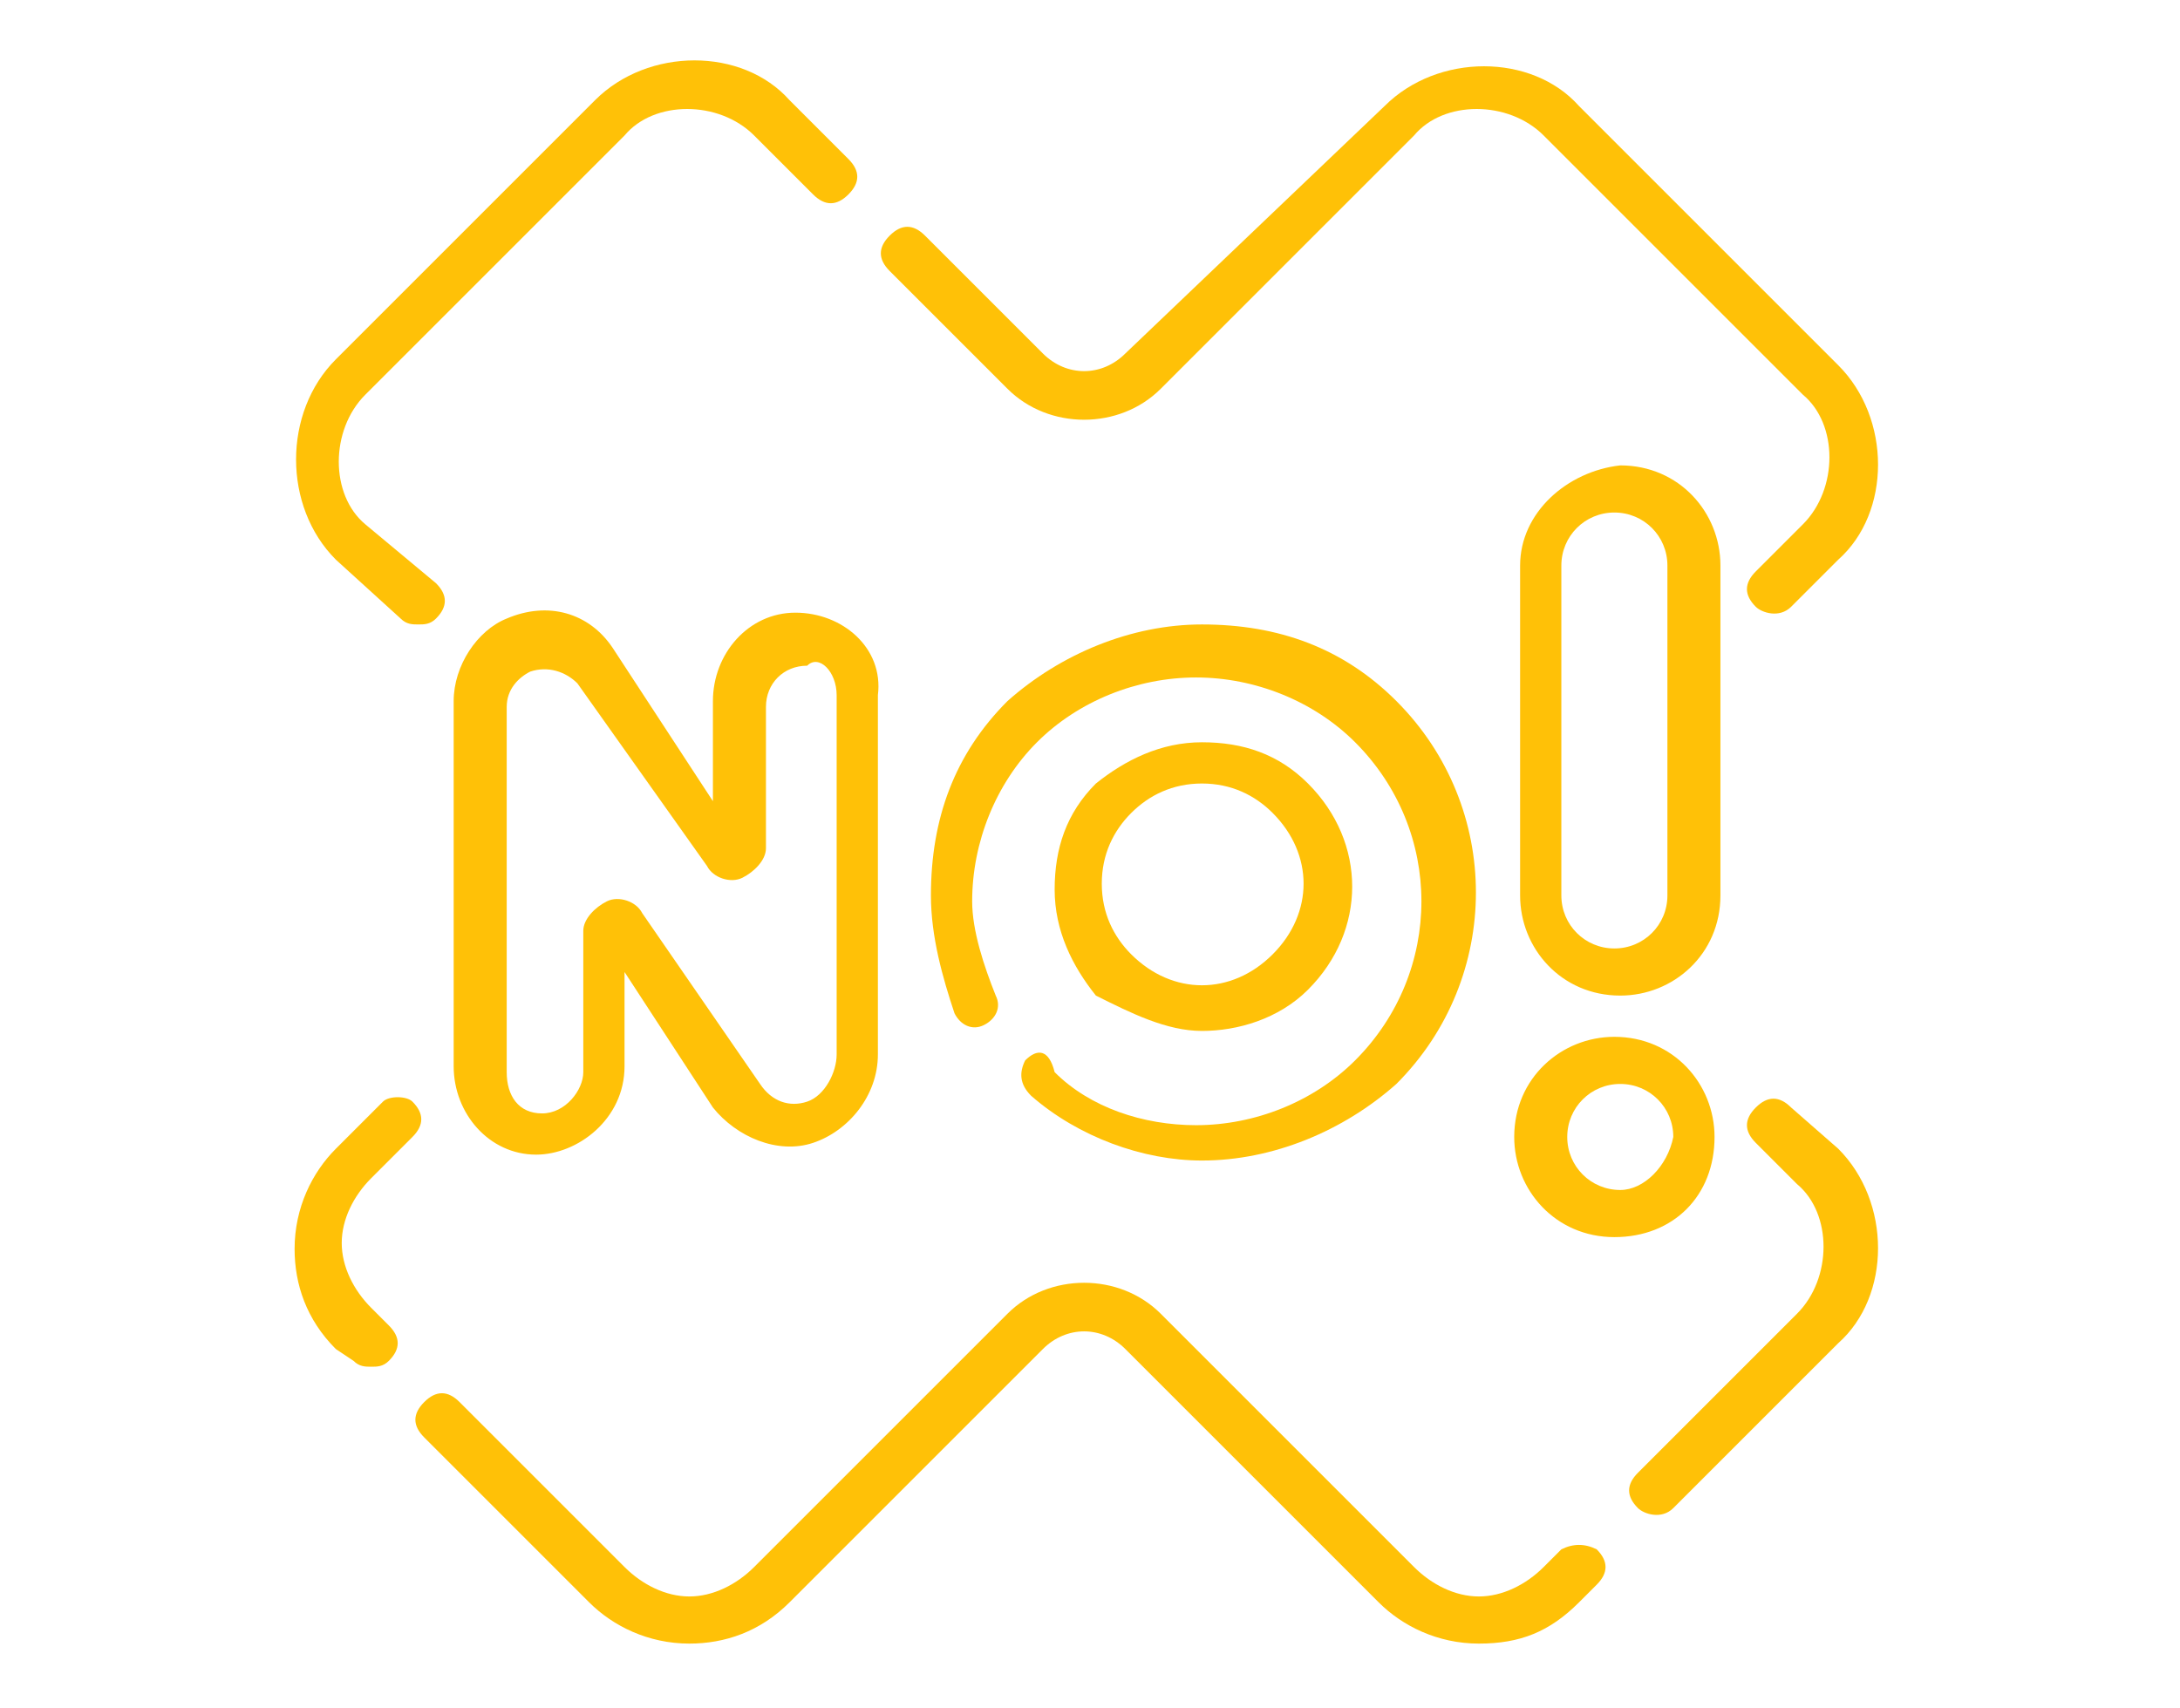 <svg xmlns="http://www.w3.org/2000/svg" xmlns:xlink="http://www.w3.org/1999/xlink" id="Capa_1" x="0px" y="0px" viewBox="0 0 37 29" style="enable-background:new 0 0 37 29;" xml:space="preserve"><style type="text/css">	.st0{fill:#FFC107;}</style><g>	<g>		<path class="st0" d="M30.4,18.8c-0.2-0.2-0.4-0.2-0.6,0c-0.2,0.2-0.2,0.4,0,0.6l0.7,0.7c0.6,0.5,0.6,1.6,0,2.2L27.8,25   c-0.2,0.2-0.2,0.4,0,0.6c0.1,0.1,0.4,0.2,0.6,0l2.8-2.8c0.9-0.8,0.9-2.4,0-3.3L30.4,18.8z M30.4,18.8"></path>	</g>	<path class="st0" d="M26.5,26.3l-0.3,0.3c-0.3,0.3-0.7,0.5-1.1,0.5s-0.8-0.2-1.1-0.5l-4.3-4.3c-0.7-0.7-1.9-0.7-2.6,0l-4.3,4.3  c-0.3,0.3-0.7,0.5-1.1,0.5c-0.4,0-0.8-0.2-1.1-0.5l-2.8-2.8c-0.2-0.2-0.4-0.2-0.6,0c-0.2,0.2-0.2,0.4,0,0.6l2.8,2.8  c0.4,0.4,1,0.7,1.7,0.7c0.6,0,1.2-0.2,1.7-0.7l4.3-4.3c0.4-0.4,1-0.4,1.4,0l4.3,4.3c0.4,0.4,1,0.7,1.7,0.7s1.2-0.2,1.7-0.7l0.3-0.3  c0.2-0.2,0.2-0.4,0-0.6C26.9,26.2,26.7,26.2,26.5,26.3L26.5,26.3z M26.5,26.3"></path>	<g>		<path class="st0" d="M6.5,18.7l-0.8,0.8c-0.4,0.4-0.7,1-0.7,1.7c0,0.6,0.2,1.2,0.7,1.7L6,23.1c0.1,0.1,0.2,0.1,0.3,0.1   c0.1,0,0.2,0,0.3-0.1c0.2-0.2,0.2-0.4,0-0.6l-0.3-0.3c-0.3-0.3-0.5-0.7-0.5-1.1c0-0.4,0.2-0.8,0.5-1.1L7,19.3   c0.2-0.2,0.2-0.4,0-0.6C6.9,18.6,6.6,18.6,6.5,18.7L6.5,18.7z M6.5,18.7"></path>		<path class="st0" d="M6.8,10.5c0.1,0.1,0.2,0.1,0.3,0.1c0.1,0,0.2,0,0.3-0.1c0.2-0.2,0.2-0.4,0-0.6L6.2,8.9   c-0.6-0.5-0.6-1.6,0-2.2l4.4-4.4c0.5-0.6,1.6-0.6,2.2,0l1,1c0.2,0.2,0.4,0.2,0.6,0c0.2-0.2,0.2-0.4,0-0.6l-1-1   c-0.8-0.9-2.4-0.9-3.3,0L5.7,6.1C4.8,7,4.8,8.6,5.7,9.5L6.8,10.5z M6.8,10.5"></path>		<path class="st0" d="M17.1,6.6c0.7,0.7,1.9,0.7,2.6,0L24,2.3c0.5-0.6,1.6-0.6,2.2,0l4.4,4.4c0.6,0.5,0.6,1.6,0,2.2l-0.8,0.8   c-0.2,0.2-0.2,0.4,0,0.6c0.1,0.1,0.4,0.2,0.6,0l0.8-0.8c0.9-0.8,0.9-2.4,0-3.3l-4.4-4.4c-0.8-0.9-2.4-0.9-3.3,0L19.1,6   c-0.4,0.4-1,0.4-1.4,0l-2-2c-0.2-0.2-0.4-0.2-0.6,0c-0.2,0.2-0.2,0.4,0,0.6L17.1,6.6z M17.1,6.6"></path>	</g>	<path class="st0" d="M17.4,18c-0.1,0.2-0.1,0.4,0.1,0.6c0.8,0.7,1.9,1.1,2.9,1.1c1.2,0,2.4-0.5,3.3-1.3c1.8-1.8,1.8-4.7,0-6.5  c-0.9-0.9-2-1.3-3.3-1.3c-1.2,0-2.4,0.5-3.3,1.3c-0.9,0.9-1.3,2-1.3,3.3c0,0.7,0.2,1.4,0.4,2c0.1,0.2,0.3,0.3,0.5,0.2  c0.2-0.1,0.3-0.3,0.2-0.5c-0.2-0.5-0.4-1.1-0.4-1.6c0-1,0.4-2,1.1-2.7c0.7-0.7,1.7-1.1,2.7-1.1c1,0,2,0.4,2.7,1.1  c1.5,1.5,1.5,3.9,0,5.4c-0.7,0.7-1.7,1.1-2.7,1.1c-0.9,0-1.8-0.3-2.4-0.9C17.8,17.8,17.6,17.8,17.4,18L17.4,18z M17.4,18"></path>	<path class="st0" d="M20.4,17.5c0.6,0,1.3-0.2,1.8-0.7c1-1,1-2.5,0-3.5c-0.5-0.5-1.1-0.7-1.8-0.7c-0.7,0-1.3,0.3-1.8,0.7  c-0.5,0.5-0.7,1.1-0.7,1.8c0,0.7,0.3,1.3,0.7,1.8C19.2,17.2,19.8,17.5,20.4,17.5L20.4,17.5z M19.2,13.8c0.3-0.3,0.7-0.5,1.2-0.5  c0.5,0,0.9,0.2,1.2,0.5c0.7,0.7,0.7,1.7,0,2.4c-0.7,0.7-1.7,0.7-2.4,0c-0.3-0.3-0.5-0.7-0.5-1.2C18.7,14.5,18.9,14.1,19.2,13.8  L19.2,13.8z M19.2,13.8"></path>	<path class="st0" d="M13.5,10.4c-0.8,0-1.4,0.7-1.4,1.5l0,1.7L10.4,11c-0.4-0.6-1.1-0.8-1.8-0.5c-0.5,0.2-0.9,0.8-0.9,1.4v6.2  c0,0.8,0.6,1.5,1.4,1.5c0.7,0,1.5-0.6,1.5-1.5v-1.6l1.5,2.3c0.4,0.5,1.1,0.8,1.7,0.6c0.6-0.2,1.1-0.8,1.1-1.5v-6.1  C15,11,14.3,10.4,13.5,10.4L13.5,10.4z M14.2,11.8v6.1c0,0.3-0.2,0.7-0.5,0.8c-0.3,0.1-0.6,0-0.8-0.3l-2-2.9c0,0,0,0,0,0  c-0.1-0.2-0.4-0.3-0.6-0.2c-0.2,0.1-0.4,0.3-0.4,0.5v2.4c0,0.3-0.3,0.7-0.7,0.7c-0.4,0-0.6-0.3-0.6-0.7v-6.2c0-0.3,0.2-0.5,0.4-0.6  c0.3-0.1,0.6,0,0.8,0.2l2.2,3.1c0.1,0.2,0.4,0.3,0.6,0.2c0.2-0.1,0.4-0.3,0.4-0.5l0-2.4c0-0.4,0.3-0.7,0.7-0.7h0  C13.9,11.1,14.2,11.4,14.2,11.8L14.2,11.8z M14.2,11.8"></path>	<path class="st0" d="M29.1,19.3c0-0.9-0.7-1.7-1.7-1.7c-0.9,0-1.7,0.7-1.7,1.7c0,0.9,0.7,1.7,1.7,1.7C28.4,21,29.1,20.3,29.1,19.3  L29.1,19.3z M27.5,20.2c-0.5,0-0.9-0.4-0.9-0.9c0-0.5,0.4-0.9,0.9-0.9c0.5,0,0.9,0.4,0.9,0.9C28.3,19.8,27.9,20.2,27.5,20.2  L27.5,20.2z M27.5,20.2"></path>	<path class="st0" d="M25.8,9.6v5.6c0,0.9,0.7,1.7,1.7,1.7c0.9,0,1.7-0.7,1.7-1.7V9.6c0-0.9-0.7-1.7-1.7-1.7  C26.6,8,25.8,8.7,25.8,9.6L25.8,9.6z M28.3,9.6v5.6c0,0.5-0.4,0.9-0.9,0.9c-0.5,0-0.9-0.4-0.9-0.9V9.6c0-0.5,0.4-0.9,0.9-0.9  C27.9,8.7,28.3,9.1,28.3,9.6L28.3,9.6z M28.3,9.6"></path></g></svg>